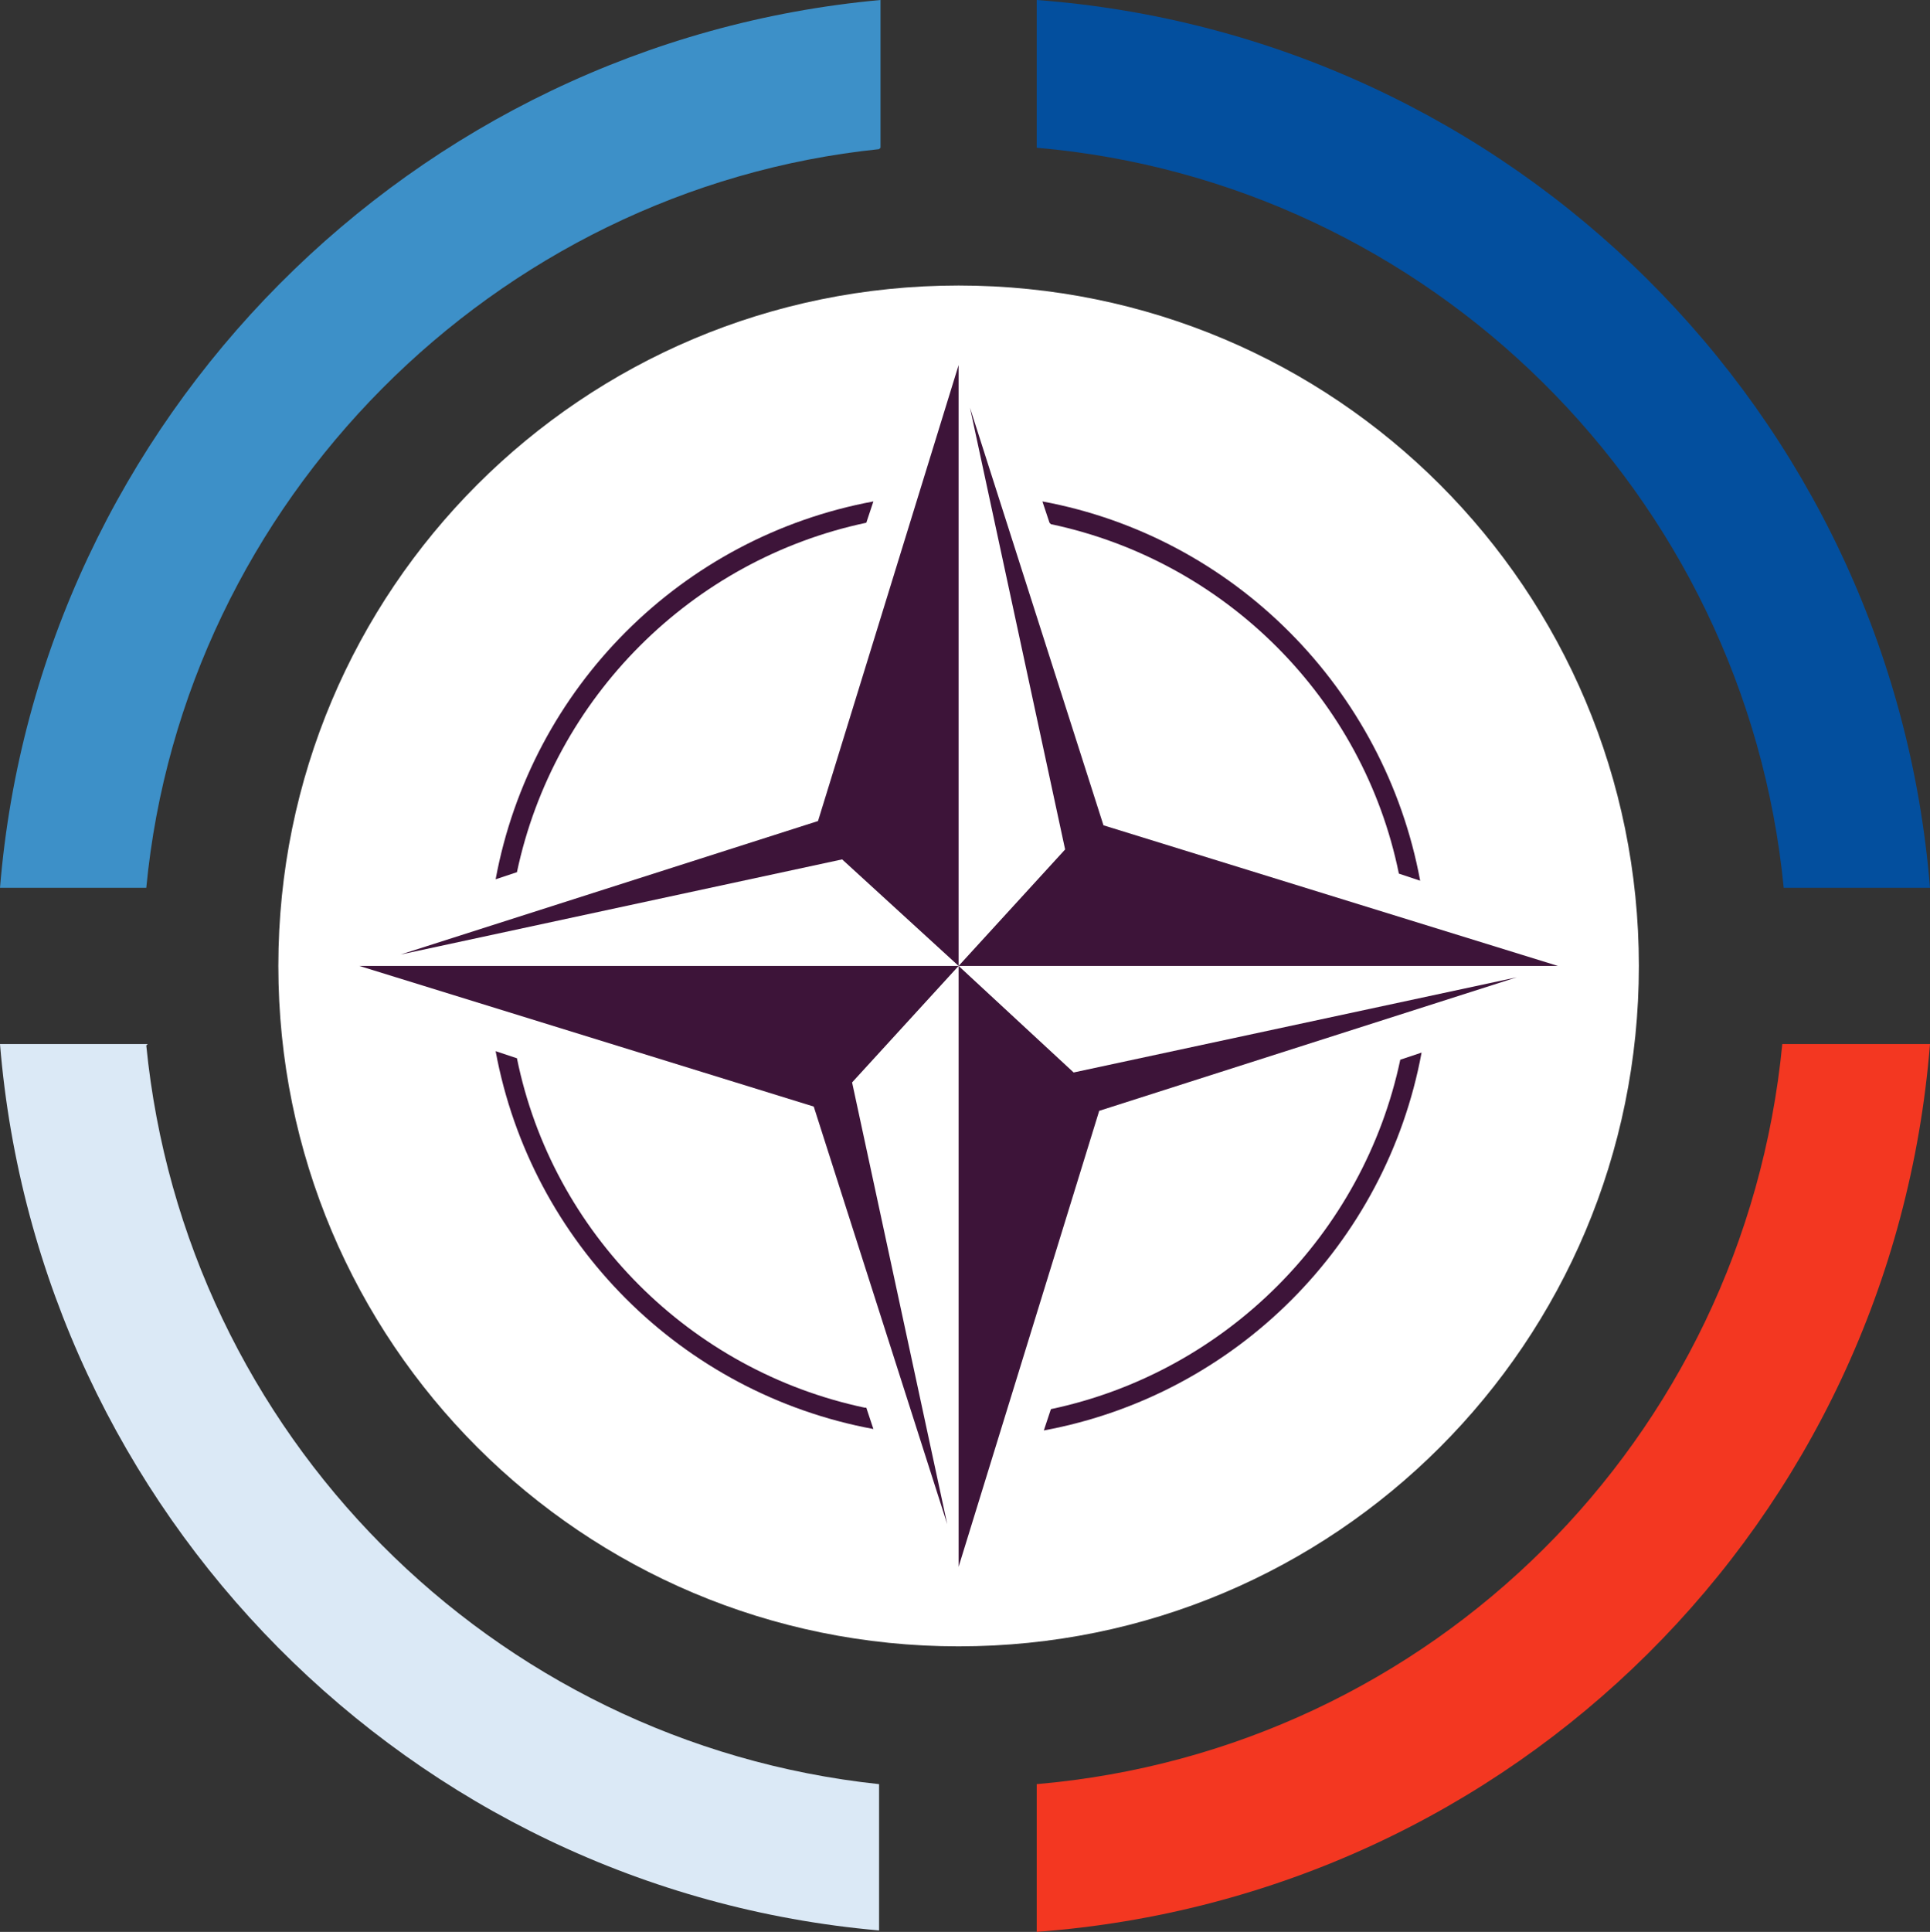 <svg xmlns="http://www.w3.org/2000/svg" id="Layer_1" data-name="Layer 1" viewBox="0 0 135.9 136"><rect x="0" y="0" width="135.9" height="136" fill="#333333" stroke="none"/><defs><style>      .cls-1 {        fill: #dbe9f6;      }      .cls-1, .cls-2, .cls-3, .cls-4, .cls-5, .cls-6 {        stroke-width: 0px;      }      .cls-2 {        fill: #3d1439;      }      .cls-3 {        fill: #f33721;      }      .cls-4 {        fill: #3d90c8;      }      .cls-5 {        fill: #034f9e;      }      .cls-6 {        fill: #fff;      }    </style></defs><g><path class="cls-6" d="M115.4,68c0,26.5-21.4,47.9-47.9,47.9s-47.9-21.4-47.9-47.9,21.4-47.9,47.9-47.9,47.9,21.4,47.9,47.9"></path><g><path class="cls-3" d="M73,125.6v10.4c33.6-2.5,60.2-28.9,62.9-62.5h-10.4c-2.7,27.8-24.7,49.7-52.5,52.1Z"></path><path class="cls-4" d="M62,10.4V0C29.1,3,2.7,29.5,0,62.5h10.3c2.6-27.2,24.5-49.2,51.6-52Z"></path><path class="cls-1" d="M10.4,73.5H0c2.7,33,28.9,59.5,61.9,62.4v-10.3c-27.3-2.9-48.9-24.7-51.6-52Z"></path><path class="cls-5" d="M125.6,62.5h10.3C133.2,29,106.4,2.5,73,0v10.4c27.7,2.4,49.9,24.4,52.6,52.1Z"></path></g></g><g><path class="cls-2" d="M74,36.9c12.3,2.6,22,12.3,24.5,24.6l1.5.5c-2.5-13.5-13.1-24.2-26.6-26.7l.5,1.5Z"></path><path class="cls-2" d="M73.5,100.7c13.5-2.5,24.1-13.1,26.6-26.6l-1.5.5c-2.6,12.3-12.3,22-24.6,24.6l-.5,1.5Z"></path><polygon class="cls-2" points="106.8 68.8 75.6 75.5 67.5 68 109.7 68 77.7 58.1 68.3 28.7 75 59.8 67.5 68 67.5 25.7 57.6 57.8 28.2 67.2 59.3 60.5 67.5 68 25.3 68 57.3 77.9 66.7 107.3 60 76.2 67.5 68 67.5 110.3 77.4 78.2 106.8 68.8"></polygon><path class="cls-2" d="M60.9,99.1c-12.3-2.6-22-12.3-24.5-24.6l-1.5-.5c2.5,13.5,13.1,24.1,26.6,26.6l-.5-1.5Z"></path><path class="cls-2" d="M36.4,61.4c2.6-12.3,12.3-22,24.6-24.6l.5-1.5c-13.5,2.5-24.1,13.1-26.6,26.6l1.5-.5Z"></path></g></svg>
